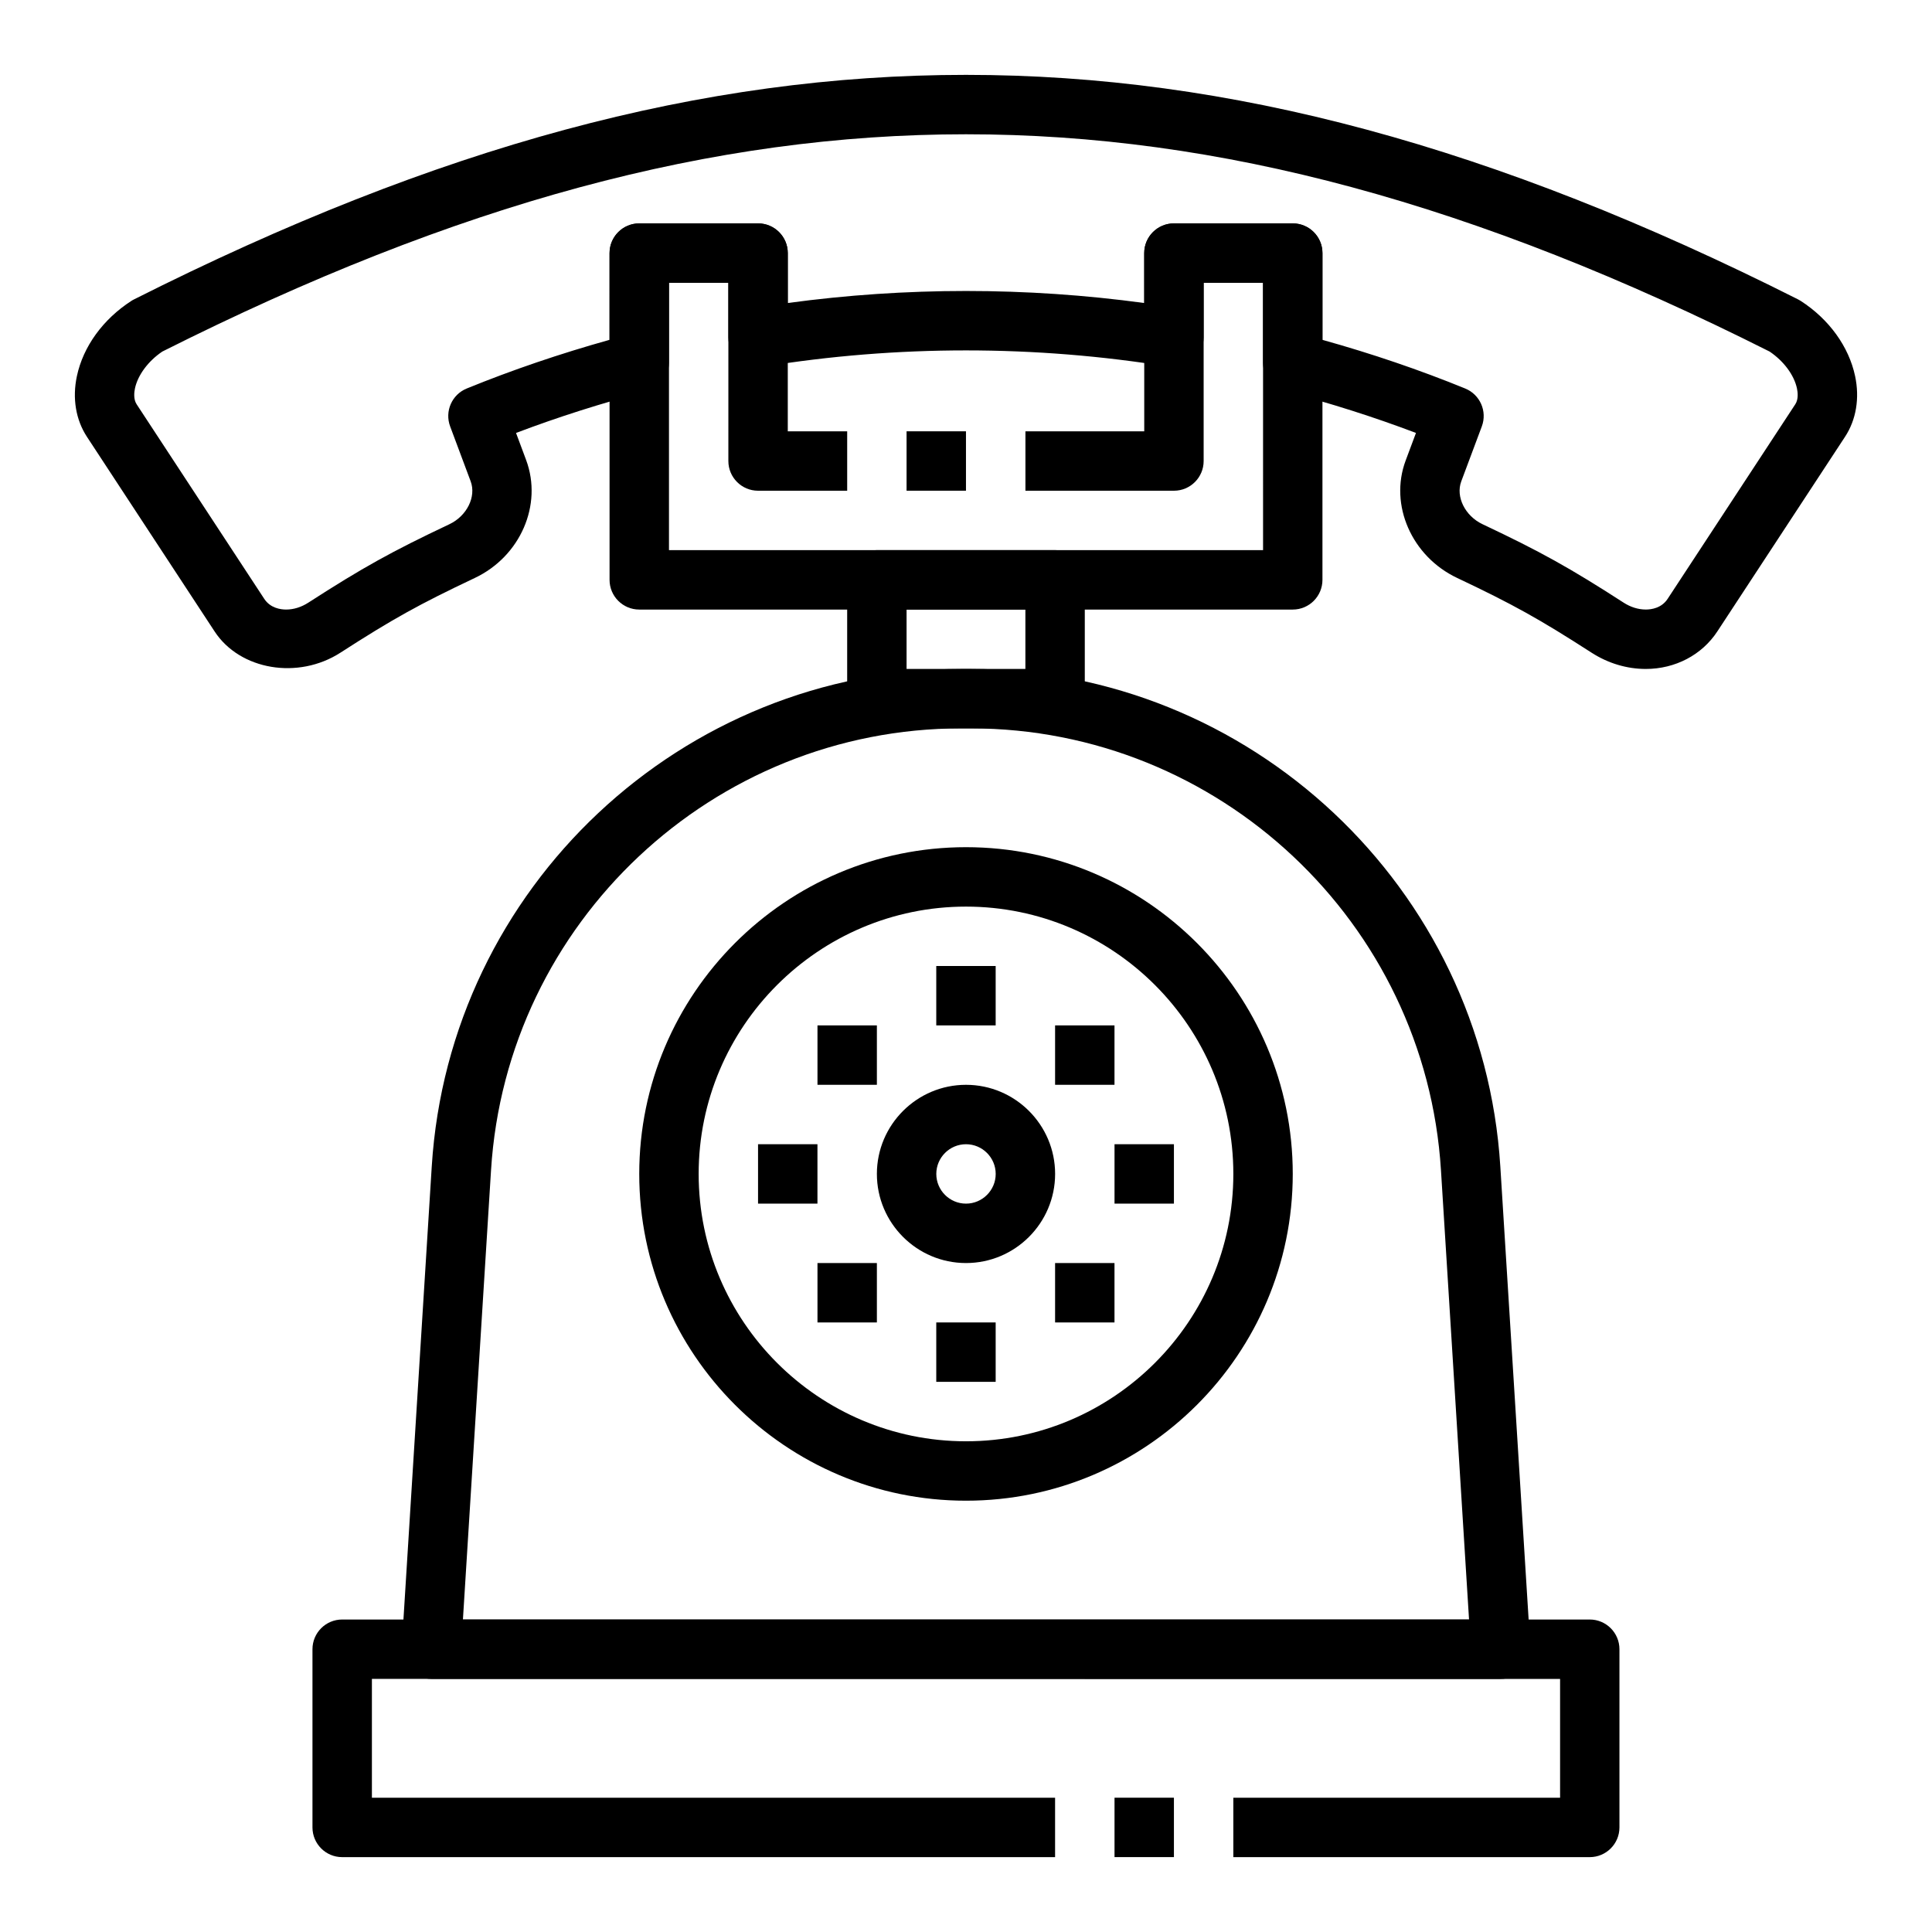 <?xml version="1.0" encoding="UTF-8"?>
<!-- The Best Svg Icon site in the world: iconSvg.co, Visit us! https://iconsvg.co -->
<svg fill="#000000" width="800px" height="800px" version="1.1" viewBox="144 144 512 512" xmlns="http://www.w3.org/2000/svg">
 <g>
  <path d="m439.36 620.41h15.742v15.742h-15.742z"/>
  <path d="m565.31 636.16h-94.465v-15.742h86.594v-31.488l-314.88-0.004v31.488h181.05v15.742l-188.93 0.004c-4.344 0-7.871-3.527-7.871-7.871v-47.23c0-4.344 3.527-7.871 7.871-7.871h330.62c4.344 0 7.871 3.527 7.871 7.871v47.23c0 4.344-3.527 7.871-7.871 7.871z"/>
  <path d="m541.7 588.93h-283.39c-2.172 0-4.25-0.898-5.738-2.481-1.488-1.582-2.25-3.707-2.117-5.879l7.965-127.46c4.621-73.926 66.262-131.83 140.33-131.83h2.519c74.066 0 135.71 57.906 140.33 131.83l7.965 127.46c0.133 2.172-0.629 4.297-2.117 5.879-1.488 1.586-3.566 2.481-5.738 2.481zm-275.02-15.742h266.63l-7.441-119.09c-4.102-65.652-58.844-117.07-124.61-117.07h-2.519c-65.77 0-120.51 51.422-124.61 117.07z"/>
  <path d="m400 541.7c-47.742 0-86.594-38.848-86.594-86.594 0-47.742 38.848-86.594 86.594-86.594 47.742 0 86.594 38.848 86.594 86.594-0.004 47.746-38.852 86.594-86.594 86.594zm0-157.44c-39.062 0-70.848 31.789-70.848 70.848 0 39.062 31.789 70.848 70.848 70.848 39.062 0 70.848-31.789 70.848-70.848 0-39.059-31.789-70.848-70.848-70.848z"/>
  <path d="m400 478.72c-13.02 0-23.617-10.598-23.617-23.617 0-13.02 10.598-23.617 23.617-23.617s23.617 10.598 23.617 23.617c-0.004 13.02-10.598 23.617-23.617 23.617zm0-31.488c-4.336 0-7.871 3.535-7.871 7.871 0 4.336 3.535 7.871 7.871 7.871s7.871-3.535 7.871-7.871c0-4.336-3.535-7.871-7.871-7.871z"/>
  <path d="m392.12 400h15.742v15.742h-15.742z"/>
  <path d="m392.12 494.46h15.742v15.742h-15.742z"/>
  <path d="m439.36 447.23h15.742v15.742h-15.742z"/>
  <path d="m423.61 415.74h15.742v15.742h-15.742z"/>
  <path d="m423.61 478.72h15.742v15.742h-15.742z"/>
  <path d="m360.64 415.74h15.742v15.742h-15.742z"/>
  <path d="m360.64 478.72h15.742v15.742h-15.742z"/>
  <path d="m344.89 447.23h15.742v15.742h-15.742z"/>
  <path d="m423.61 337.02h-47.23c-4.344 0-7.871-3.527-7.871-7.871v-31.488c0-4.344 3.527-7.871 7.871-7.871h47.23c4.344 0 7.871 3.527 7.871 7.871v31.488c0.004 4.344-3.523 7.871-7.871 7.871zm-39.359-15.746h31.488v-15.742h-31.488z"/>
  <path d="m486.59 305.54h-173.18c-4.344 0-7.871-3.527-7.871-7.871v-86.594c0-4.344 3.527-7.871 7.871-7.871h31.488c4.344 0 7.871 3.527 7.871 7.871v47.23h15.742v15.742h-23.617c-4.344 0-7.871-3.527-7.871-7.871l0.004-47.23h-15.742v70.848h157.44l-0.004-70.848h-15.742v47.23c0 4.344-3.527 7.871-7.871 7.871h-39.359v-15.742h31.488l-0.004-47.23c0-4.344 3.527-7.871 7.871-7.871h31.488c4.344 0 7.871 3.527 7.871 7.871v86.594c0 4.344-3.523 7.871-7.871 7.871z"/>
  <path d="m384.25 258.3h15.742v15.742h-15.742z"/>
  <path d="m580.16 321.28c-5.031 0-10.004-1.496-14.391-4.32-13.832-8.918-20.82-12.801-35.605-19.797-12.043-5.691-18.043-19.355-13.656-31.102l2.738-7.328c-11.066-4.195-22.688-7.894-34.645-11.027-3.469-0.902-5.887-4.035-5.887-7.609v-21.152h-15.742v14.484c0 2.305-1.016 4.504-2.777 6-1.754 1.496-4.094 2.141-6.367 1.77-35.496-5.785-72.18-5.785-107.67 0-2.273 0.371-4.606-0.277-6.367-1.77-1.754-1.496-2.769-3.684-2.769-6v-14.484h-15.742v21.152c0 3.582-2.418 6.715-5.879 7.613-11.957 3.125-23.586 6.832-34.645 11.027l2.668 7.156c4.449 11.918-1.551 25.586-13.602 31.277-14.777 6.992-21.766 10.879-35.605 19.797-11.195 7.219-26.617 4.629-33.34-5.621l-33.824-51.57c-2.969-4.527-3.922-10.242-2.676-16.09 1.66-7.84 6.926-15.105 14.445-19.949 0.234-0.148 0.473-0.293 0.723-0.41 80.559-40.594 150.61-59.488 220.45-59.488 69.84 0 139.89 18.895 220.46 59.473 0.25 0.125 0.488 0.262 0.723 0.41 7.519 4.84 12.785 12.113 14.445 19.949 1.242 5.856 0.293 11.57-2.676 16.09l-33.832 51.57c-4.082 6.234-11.168 9.949-18.953 9.949zm-85.703-87.215c13.121 3.66 25.828 7.988 37.84 12.895 3.938 1.605 5.887 6.055 4.402 10.035l-5.449 14.57c-1.52 4.078 1.008 9.172 5.644 11.359 15.359 7.258 23.051 11.531 37.406 20.797 1.836 1.18 3.863 1.812 5.856 1.812 1.473 0 4.172-0.371 5.785-2.832l33.832-51.57c0.875-1.332 0.652-3.195 0.441-4.195-0.754-3.551-3.519-7.258-7.25-9.77-78.113-39.281-145.8-57.582-212.97-57.582s-134.86 18.301-212.98 57.582c-3.731 2.512-6.496 6.227-7.25 9.77-0.211 0.992-0.434 2.859 0.441 4.195l33.824 51.57c1.625 2.465 4.324 2.836 5.797 2.836 1.992 0 4.016-0.629 5.856-1.812 14.367-9.266 22.059-13.539 37.406-20.797 4.637-2.188 7.164-7.289 5.644-11.367l-5.441-14.562c-1.488-3.984 0.457-8.438 4.402-10.043 12.012-4.902 24.719-9.227 37.84-12.895l0.004-22.988c0-4.344 3.527-7.871 7.871-7.871h31.488c4.344 0 7.871 3.527 7.871 7.871v13.227c31.277-4.25 63.188-4.25 94.465 0v-13.227c0-4.344 3.527-7.871 7.871-7.871h31.488c4.344 0 7.871 3.527 7.871 7.871v22.992z"/>
 </g>
</svg>